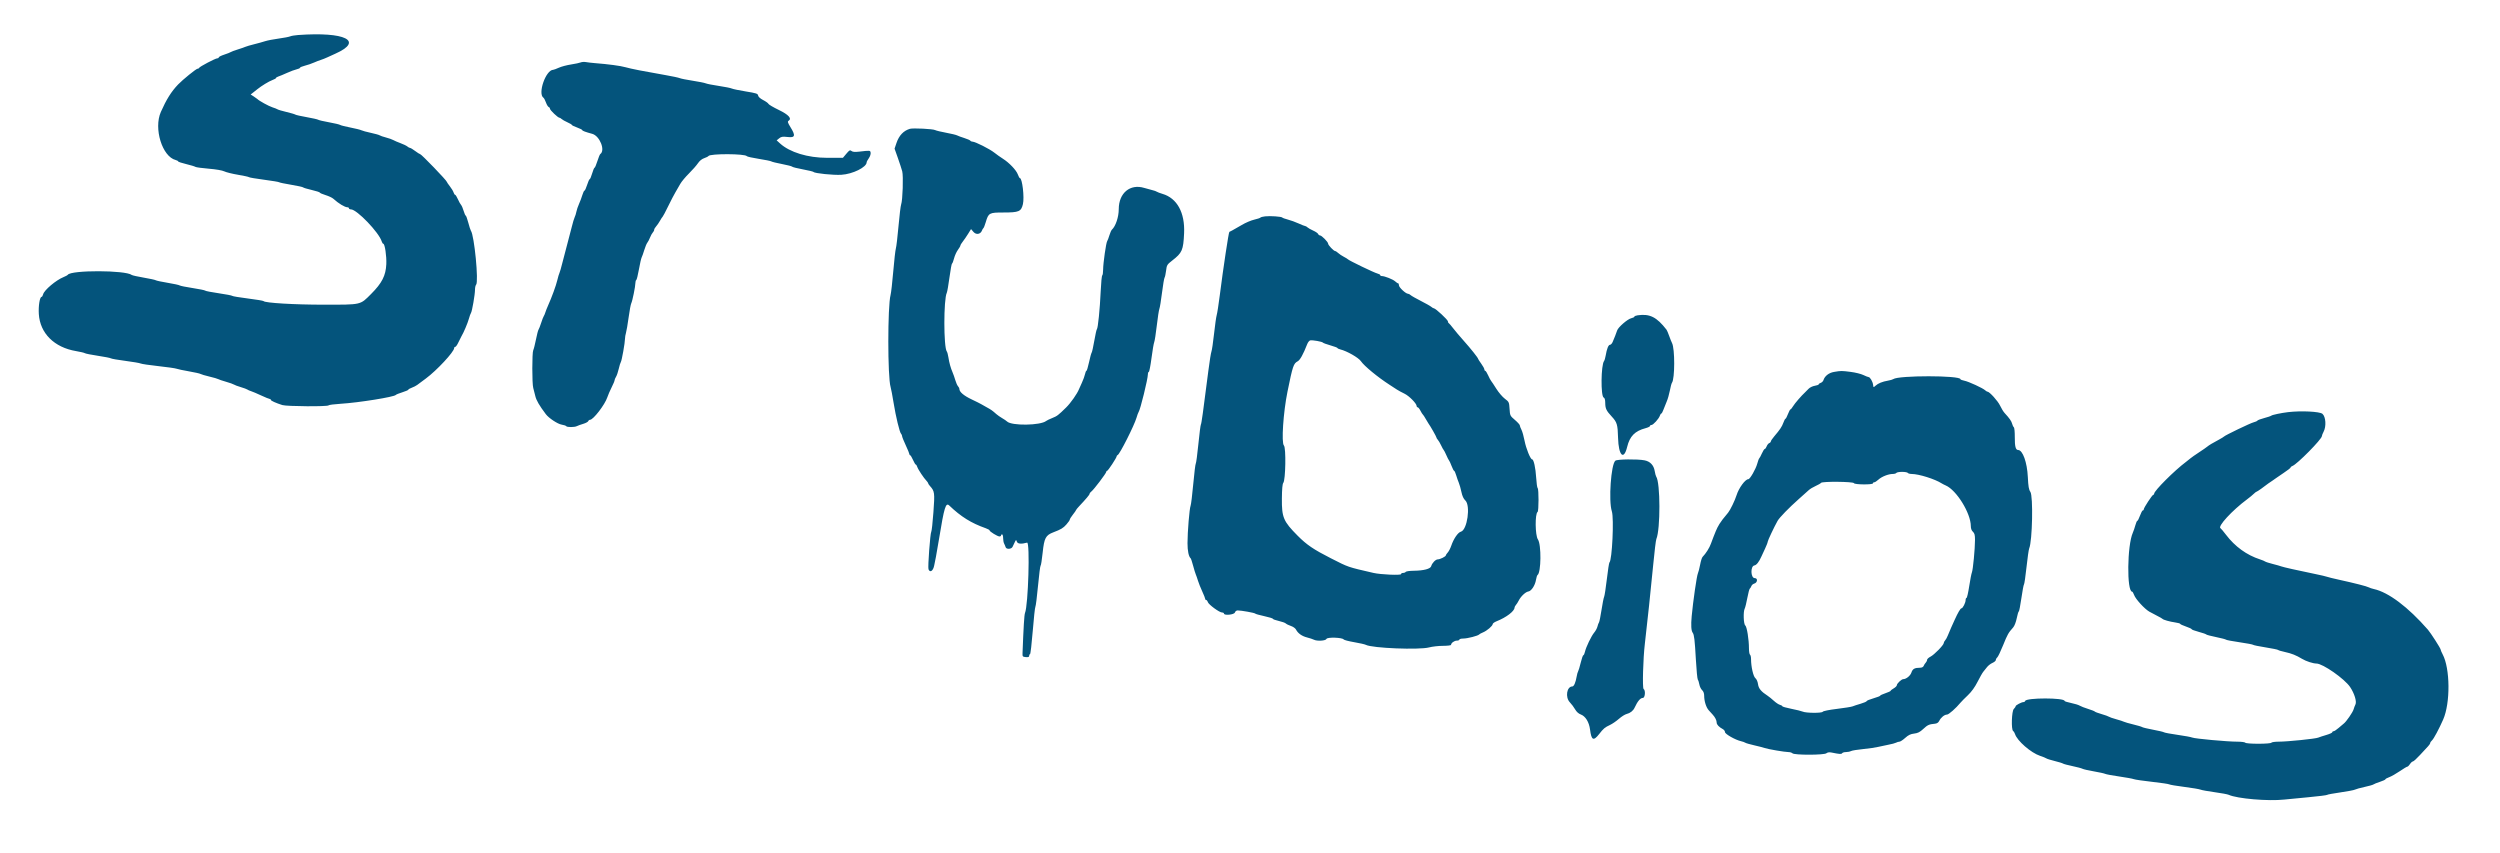 <svg id="svg" version="1.1" xmlns="http://www.w3.org/2000/svg" xmlns:xlink="http://www.w3.org/1999/xlink" width="400" height="136.463" viewBox="0, 0, 400,136.463"><g id="svgg"><path id="path0" d="M47.667 5.606 C 47.163 5.643,46.600 5.739,46.417 5.821 C 46.233 5.902,45.408 6.059,44.583 6.171 C 43.758 6.282,42.783 6.472,42.417 6.592 C 42.050 6.712,41.262 6.931,40.667 7.078 C 40.071 7.225,39.433 7.412,39.250 7.494 C 39.067 7.576,38.504 7.771,38.000 7.927 C 37.496 8.083,37.008 8.266,36.917 8.333 C 36.825 8.401,36.356 8.584,35.875 8.741 C 35.394 8.898,35.000 9.096,35.000 9.180 C 35.000 9.264,34.894 9.333,34.764 9.333 C 34.467 9.333,31.936 10.661,31.861 10.856 C 31.831 10.935,31.713 11.000,31.599 11.000 C 31.387 11.000,29.239 12.742,28.497 13.515 C 27.414 14.645,26.623 15.905,25.734 17.917 C 24.566 20.564,25.957 25.065,28.112 25.605 C 28.325 25.659,28.500 25.757,28.500 25.824 C 28.500 25.890,29.081 26.084,29.792 26.254 C 30.502 26.425,31.166 26.625,31.267 26.699 C 31.368 26.772,32.328 26.904,33.400 26.992 C 34.556 27.086,35.567 27.260,35.883 27.418 C 36.177 27.565,37.167 27.811,38.083 27.964 C 39.000 28.118,39.787 28.290,39.833 28.347 C 39.879 28.404,40.967 28.589,42.250 28.757 C 43.533 28.926,44.621 29.107,44.667 29.161 C 44.712 29.214,45.575 29.395,46.583 29.562 C 47.592 29.729,48.454 29.918,48.500 29.982 C 48.546 30.045,49.165 30.232,49.875 30.396 C 50.585 30.561,51.167 30.748,51.167 30.813 C 51.167 30.878,51.578 31.058,52.080 31.213 C 52.583 31.368,53.141 31.627,53.320 31.789 C 54.187 32.573,55.170 33.167,55.602 33.167 C 55.729 33.167,55.833 33.242,55.833 33.333 C 55.833 33.425,55.978 33.500,56.154 33.500 C 57.092 33.500,60.634 37.189,61.074 38.625 C 61.137 38.831,61.249 39.000,61.322 39.000 C 61.576 39.000,61.870 40.970,61.809 42.272 C 61.724 44.106,61.115 45.298,59.373 47.039 C 57.595 48.818,57.893 48.750,51.833 48.750 C 47.089 48.750,42.385 48.470,42.167 48.175 C 42.121 48.113,40.996 47.926,39.667 47.759 C 38.337 47.593,37.212 47.404,37.167 47.341 C 37.121 47.277,36.146 47.088,35.000 46.922 C 33.854 46.756,32.879 46.566,32.833 46.500 C 32.787 46.435,31.887 46.250,30.833 46.090 C 29.779 45.930,28.842 45.740,28.750 45.669 C 28.658 45.597,27.796 45.408,26.833 45.250 C 25.871 45.092,25.008 44.907,24.917 44.840 C 24.825 44.773,23.962 44.585,23.000 44.422 C 22.037 44.259,21.175 44.067,21.083 43.995 C 20.085 43.216,11.381 43.191,10.845 43.966 C 10.793 44.041,10.487 44.207,10.167 44.335 C 8.973 44.811,7.069 46.416,6.901 47.088 C 6.844 47.315,6.733 47.500,6.655 47.500 C 6.363 47.500,6.130 48.944,6.212 50.250 C 6.405 53.324,8.677 55.586,12.167 56.175 C 12.854 56.291,13.492 56.443,13.583 56.512 C 13.675 56.581,14.612 56.767,15.667 56.926 C 16.721 57.084,17.658 57.270,17.750 57.338 C 17.842 57.407,18.892 57.589,20.083 57.743 C 21.275 57.898,22.367 58.086,22.510 58.161 C 22.654 58.236,23.929 58.424,25.344 58.580 C 26.759 58.735,28.067 58.922,28.250 58.996 C 28.433 59.069,29.333 59.260,30.250 59.419 C 31.167 59.579,31.992 59.764,32.083 59.832 C 32.175 59.899,32.813 60.087,33.500 60.250 C 34.188 60.413,34.825 60.597,34.917 60.660 C 35.008 60.723,35.571 60.914,36.167 61.083 C 36.762 61.253,37.334 61.455,37.437 61.532 C 37.540 61.609,38.027 61.791,38.520 61.936 C 39.013 62.082,39.492 62.259,39.583 62.330 C 39.675 62.401,39.938 62.516,40.167 62.586 C 40.396 62.656,41.124 62.965,41.784 63.273 C 42.444 63.581,43.063 63.833,43.159 63.833 C 43.255 63.833,43.333 63.897,43.333 63.975 C 43.333 64.119,44.120 64.476,45.178 64.811 C 45.877 65.033,52.434 65.074,52.568 64.858 C 52.616 64.780,53.502 64.665,54.536 64.601 C 57.376 64.428,63.108 63.508,63.329 63.190 C 63.377 63.120,63.848 62.929,64.375 62.766 C 64.902 62.603,65.333 62.416,65.333 62.351 C 65.333 62.287,65.579 62.145,65.880 62.036 C 66.180 61.928,66.574 61.726,66.755 61.589 C 66.935 61.451,67.556 60.991,68.133 60.566 C 69.872 59.285,72.667 56.281,72.667 55.692 C 72.667 55.586,72.744 55.500,72.839 55.500 C 72.934 55.500,73.158 55.181,73.337 54.792 C 73.516 54.402,73.732 53.971,73.817 53.833 C 74.166 53.267,74.832 51.701,75.022 51.000 C 75.134 50.587,75.284 50.171,75.356 50.074 C 75.530 49.840,76.000 47.119,76.000 46.345 C 76.000 46.009,76.080 45.654,76.177 45.557 C 76.612 45.121,75.894 37.675,75.343 36.917 C 75.276 36.825,75.089 36.244,74.926 35.625 C 74.763 35.006,74.579 34.500,74.518 34.500 C 74.456 34.500,74.305 34.158,74.182 33.741 C 74.059 33.323,73.872 32.892,73.768 32.782 C 73.663 32.673,73.436 32.265,73.263 31.875 C 73.091 31.485,72.891 31.167,72.819 31.167 C 72.748 31.167,72.637 30.998,72.572 30.792 C 72.508 30.585,72.241 30.143,71.978 29.809 C 71.715 29.475,71.500 29.159,71.500 29.107 C 71.500 28.899,67.428 24.669,67.220 24.662 C 67.145 24.659,66.789 24.434,66.429 24.162 C 66.069 23.890,65.699 23.667,65.608 23.667 C 65.517 23.667,65.325 23.564,65.180 23.439 C 65.035 23.315,64.542 23.075,64.083 22.908 C 63.625 22.740,63.100 22.515,62.917 22.407 C 62.733 22.300,62.208 22.115,61.750 21.997 C 61.292 21.878,60.840 21.723,60.746 21.651 C 60.651 21.580,60.014 21.401,59.329 21.254 C 58.644 21.106,57.963 20.920,57.815 20.840 C 57.667 20.759,56.880 20.564,56.065 20.405 C 55.250 20.247,54.506 20.058,54.412 19.985 C 54.317 19.913,53.530 19.726,52.662 19.570 C 51.794 19.414,51.008 19.231,50.917 19.163 C 50.825 19.095,50.000 18.908,49.083 18.747 C 48.167 18.587,47.342 18.401,47.250 18.334 C 47.158 18.267,46.521 18.079,45.833 17.917 C 45.146 17.754,44.508 17.566,44.417 17.499 C 44.325 17.432,43.950 17.283,43.583 17.169 C 43.008 16.990,41.414 16.110,41.167 15.835 C 41.121 15.784,40.863 15.602,40.595 15.431 L 40.106 15.119 40.511 14.801 C 40.734 14.625,41.029 14.391,41.167 14.280 C 41.835 13.739,43.029 13.011,43.567 12.817 C 43.897 12.697,44.167 12.545,44.167 12.478 C 44.167 12.411,44.335 12.303,44.542 12.238 C 44.748 12.174,45.367 11.916,45.917 11.666 C 46.467 11.415,47.160 11.157,47.458 11.092 C 47.756 11.027,48.000 10.913,48.000 10.840 C 48.000 10.766,48.352 10.618,48.782 10.509 C 49.212 10.401,49.869 10.176,50.241 10.009 C 50.612 9.843,51.104 9.652,51.333 9.586 C 51.563 9.520,52.050 9.326,52.417 9.155 C 52.783 8.985,53.346 8.728,53.667 8.585 C 58.242 6.543,55.244 5.054,47.667 5.606 M92.917 9.986 C 92.733 10.064,92.034 10.213,91.362 10.316 C 90.691 10.419,89.813 10.653,89.413 10.835 C 89.013 11.017,88.612 11.167,88.522 11.167 C 87.331 11.167,85.991 15.018,86.963 15.648 C 87.049 15.704,87.224 16.041,87.351 16.396 C 87.478 16.751,87.676 17.078,87.791 17.122 C 87.906 17.166,88.000 17.295,88.000 17.407 C 88.000 17.628,89.269 18.833,89.502 18.833 C 89.579 18.833,89.742 18.928,89.863 19.045 C 89.984 19.161,90.402 19.397,90.792 19.570 C 91.181 19.743,91.500 19.933,91.500 19.992 C 91.500 20.052,91.875 20.236,92.333 20.400 C 92.792 20.565,93.167 20.756,93.167 20.823 C 93.167 20.932,93.691 21.127,94.750 21.411 C 95.960 21.736,96.888 24.058,96.045 24.651 C 95.967 24.705,95.757 25.219,95.577 25.792 C 95.397 26.365,95.196 26.833,95.130 26.833 C 95.063 26.833,94.889 27.246,94.743 27.750 C 94.596 28.254,94.420 28.667,94.352 28.667 C 94.284 28.667,94.098 29.079,93.939 29.583 C 93.780 30.087,93.590 30.500,93.518 30.500 C 93.445 30.500,93.292 30.819,93.176 31.208 C 93.060 31.598,92.822 32.235,92.645 32.625 C 92.469 33.015,92.279 33.577,92.222 33.875 C 92.166 34.173,92.043 34.565,91.950 34.747 C 91.856 34.929,91.643 35.642,91.476 36.331 C 91.309 37.020,90.975 38.296,90.735 39.167 C 90.495 40.037,90.152 41.350,89.972 42.083 C 89.792 42.817,89.586 43.529,89.515 43.667 C 89.443 43.804,89.287 44.329,89.168 44.833 C 88.958 45.722,88.289 47.553,87.676 48.917 C 87.512 49.283,87.320 49.771,87.251 50.000 C 87.182 50.229,87.070 50.492,87.002 50.583 C 86.933 50.675,86.745 51.163,86.583 51.667 C 86.422 52.171,86.231 52.658,86.161 52.750 C 86.090 52.842,85.905 53.554,85.751 54.333 C 85.596 55.112,85.401 55.880,85.318 56.039 C 85.121 56.417,85.121 61.407,85.319 62.072 C 85.403 62.353,85.552 62.938,85.650 63.371 C 85.805 64.049,86.290 64.884,87.333 66.268 C 87.816 66.908,89.224 67.839,89.864 67.941 C 90.218 67.997,90.548 68.109,90.597 68.189 C 90.715 68.379,91.924 68.375,92.294 68.183 C 92.453 68.100,92.910 67.936,93.309 67.817 C 93.709 67.699,94.073 67.504,94.119 67.384 C 94.165 67.265,94.295 67.167,94.408 67.167 C 94.923 67.167,96.787 64.744,97.166 63.583 C 97.286 63.217,97.598 62.495,97.859 61.979 C 98.120 61.464,98.333 60.955,98.333 60.849 C 98.333 60.742,98.437 60.489,98.565 60.286 C 98.692 60.083,98.889 59.504,99.003 59.000 C 99.117 58.496,99.268 58.008,99.337 57.917 C 99.483 57.726,100.000 54.819,100.000 54.191 C 100.000 53.961,100.070 53.543,100.156 53.262 C 100.242 52.980,100.433 51.862,100.581 50.776 C 100.729 49.691,100.918 48.678,101.002 48.526 C 101.181 48.202,101.667 45.806,101.667 45.246 C 101.667 45.034,101.728 44.836,101.802 44.806 C 101.876 44.775,102.068 44.012,102.227 43.109 C 102.387 42.206,102.583 41.344,102.663 41.192 C 102.744 41.041,102.934 40.504,103.086 40.000 C 103.239 39.496,103.457 38.971,103.571 38.833 C 103.685 38.696,103.881 38.321,104.007 38.000 C 104.133 37.679,104.333 37.318,104.451 37.196 C 104.570 37.075,104.667 36.883,104.667 36.770 C 104.667 36.656,104.802 36.417,104.967 36.240 C 105.132 36.062,105.413 35.654,105.592 35.333 C 105.770 35.012,105.966 34.712,106.027 34.666 C 106.088 34.619,106.484 33.869,106.907 32.999 C 107.330 32.129,107.856 31.117,108.077 30.750 C 108.297 30.383,108.641 29.789,108.840 29.429 C 109.040 29.070,109.663 28.319,110.226 27.761 C 110.789 27.203,111.438 26.466,111.667 26.124 C 111.926 25.737,112.304 25.429,112.667 25.310 C 112.987 25.205,113.295 25.049,113.351 24.964 C 113.613 24.560,119.240 24.581,119.492 24.986 C 119.542 25.067,120.408 25.262,121.417 25.418 C 122.425 25.575,123.325 25.759,123.417 25.828 C 123.508 25.897,124.279 26.086,125.128 26.248 C 125.978 26.410,126.709 26.600,126.752 26.670 C 126.795 26.740,127.563 26.933,128.457 27.099 C 129.352 27.265,130.121 27.451,130.167 27.514 C 130.330 27.737,133.333 28.043,134.613 27.966 C 136.438 27.857,138.667 26.753,138.667 25.958 C 138.667 25.872,138.822 25.583,139.012 25.317 C 139.201 25.051,139.332 24.664,139.303 24.458 C 139.246 24.053,139.263 24.055,137.459 24.264 C 136.772 24.343,136.425 24.312,136.236 24.155 C 136.008 23.966,135.895 24.026,135.419 24.593 L 134.867 25.250 132.309 25.250 C 129.244 25.250,126.354 24.364,124.807 22.952 L 124.266 22.457 124.667 22.133 C 125.005 21.859,125.219 21.826,126.034 21.921 C 127.229 22.059,127.324 21.710,126.468 20.333 C 126.052 19.663,125.984 19.446,126.157 19.339 C 126.745 18.976,126.196 18.358,124.599 17.586 C 123.738 17.171,122.998 16.735,122.953 16.618 C 122.908 16.501,122.529 16.229,122.111 16.014 C 121.642 15.773,121.331 15.493,121.300 15.283 C 121.256 14.985,121.013 14.904,119.333 14.632 C 118.279 14.461,117.267 14.251,117.083 14.164 C 116.900 14.077,115.962 13.889,115.000 13.746 C 114.037 13.602,113.100 13.418,112.917 13.335 C 112.733 13.253,111.796 13.065,110.833 12.917 C 109.871 12.769,108.933 12.581,108.750 12.500 C 108.567 12.419,107.554 12.203,106.500 12.020 C 103.028 11.416,100.929 11.004,100.083 10.758 C 99.308 10.532,97.331 10.267,95.167 10.098 C 94.662 10.058,94.025 9.985,93.750 9.934 C 93.475 9.884,93.100 9.907,92.917 9.986 M145.590 20.610 C 144.575 20.904,143.848 21.668,143.440 22.869 L 143.130 23.783 143.656 25.267 C 143.945 26.082,144.261 27.050,144.358 27.417 C 144.555 28.164,144.426 32.067,144.183 32.707 C 144.101 32.923,143.911 34.484,143.761 36.175 C 143.612 37.866,143.422 39.475,143.339 39.750 C 143.256 40.025,143.069 41.675,142.922 43.417 C 142.775 45.158,142.582 46.858,142.492 47.193 C 142.009 48.998,142.012 60.332,142.495 61.917 C 142.579 62.192,142.792 63.317,142.969 64.417 C 143.331 66.670,143.934 69.167,144.174 69.407 C 144.262 69.495,144.333 69.663,144.333 69.780 C 144.333 69.897,144.596 70.553,144.917 71.239 C 145.237 71.924,145.500 72.563,145.500 72.659 C 145.500 72.755,145.556 72.834,145.625 72.835 C 145.694 72.836,145.898 73.173,146.079 73.585 C 146.260 73.997,146.461 74.333,146.526 74.333 C 146.591 74.333,146.697 74.500,146.762 74.704 C 146.891 75.112,147.816 76.507,148.235 76.925 C 148.381 77.071,148.500 77.246,148.500 77.314 C 148.500 77.382,148.631 77.583,148.792 77.760 C 149.546 78.596,149.576 78.818,149.346 81.963 C 149.228 83.588,149.073 84.992,149.002 85.083 C 148.834 85.301,148.431 90.745,148.558 91.078 C 148.796 91.699,149.306 91.355,149.476 90.458 C 149.567 89.977,149.692 89.358,149.752 89.083 C 149.813 88.808,150.040 87.496,150.257 86.167 C 151.079 81.131,151.322 80.345,151.886 80.886 C 153.751 82.674,155.395 83.697,157.708 84.513 C 158.052 84.634,158.333 84.793,158.333 84.865 C 158.333 85.051,159.610 85.833,159.913 85.833 C 160.053 85.833,160.167 85.758,160.167 85.667 C 160.167 85.575,160.242 85.500,160.333 85.500 C 160.425 85.500,160.500 85.764,160.500 86.086 C 160.500 86.408,160.570 86.801,160.655 86.961 C 160.739 87.120,160.852 87.386,160.904 87.553 C 161.018 87.921,161.818 87.882,162.006 87.500 C 162.073 87.362,162.227 87.039,162.348 86.781 C 162.562 86.324,162.572 86.321,162.702 86.673 C 162.833 87.028,163.405 87.079,164.333 86.820 C 164.821 86.684,164.520 96.841,163.999 98.083 C 163.883 98.359,163.762 100.330,163.605 104.500 C 163.585 105.042,163.622 105.087,164.125 105.136 C 164.527 105.174,164.667 105.121,164.667 104.927 C 164.667 104.784,164.729 104.667,164.804 104.667 C 164.880 104.667,165.076 102.998,165.240 100.958 C 165.403 98.919,165.593 97.175,165.661 97.083 C 165.729 96.992,165.920 95.473,166.085 93.708 C 166.250 91.944,166.436 90.500,166.497 90.500 C 166.558 90.500,166.707 89.558,166.828 88.406 C 167.071 86.090,167.308 85.639,168.529 85.173 C 169.774 84.697,170.109 84.496,170.626 83.912 C 170.923 83.576,171.167 83.225,171.167 83.133 C 171.167 83.040,171.392 82.681,171.667 82.333 C 171.942 81.986,172.167 81.662,172.167 81.614 C 172.167 81.565,172.373 81.307,172.625 81.040 C 173.765 79.834,174.333 79.159,174.333 79.012 C 174.333 78.924,174.465 78.754,174.625 78.634 C 175.003 78.352,177.000 75.716,177.000 75.499 C 177.000 75.408,177.061 75.333,177.136 75.333 C 177.286 75.333,178.667 73.232,178.667 73.004 C 178.667 72.925,178.738 72.836,178.826 72.806 C 179.151 72.692,181.493 68.056,181.844 66.832 C 181.962 66.420,182.114 66.008,182.181 65.917 C 182.453 65.549,183.658 60.638,183.664 59.875 C 183.665 59.669,183.731 59.500,183.810 59.500 C 183.888 59.500,184.082 58.506,184.240 57.292 C 184.398 56.077,184.593 54.933,184.674 54.750 C 184.754 54.567,184.940 53.367,185.088 52.083 C 185.236 50.800,185.421 49.600,185.499 49.417 C 185.578 49.233,185.768 48.071,185.922 46.833 C 186.077 45.596,186.261 44.508,186.331 44.417 C 186.401 44.325,186.510 43.824,186.573 43.304 C 186.681 42.410,186.736 42.321,187.552 41.688 C 189.149 40.451,189.330 40.036,189.455 37.314 C 189.606 34.026,188.333 31.707,186.000 31.020 C 185.588 30.898,185.175 30.742,185.083 30.672 C 184.992 30.603,184.692 30.496,184.417 30.434 C 184.142 30.372,183.537 30.206,183.074 30.065 C 180.814 29.376,179.000 30.891,179.000 33.467 C 179.000 34.717,178.507 36.192,177.904 36.750 C 177.804 36.842,177.622 37.254,177.498 37.667 C 177.375 38.079,177.218 38.492,177.149 38.585 C 176.972 38.826,176.500 42.135,176.500 43.137 C 176.500 43.601,176.437 44.019,176.360 44.067 C 176.282 44.115,176.170 45.263,176.110 46.619 C 175.986 49.413,175.672 52.542,175.504 52.667 C 175.442 52.712,175.257 53.538,175.092 54.500 C 174.927 55.462,174.735 56.325,174.666 56.417 C 174.596 56.508,174.407 57.202,174.245 57.958 C 174.084 58.715,173.897 59.333,173.830 59.333 C 173.763 59.333,173.661 59.571,173.603 59.862 C 173.544 60.153,173.320 60.772,173.103 61.237 C 172.887 61.703,172.681 62.158,172.647 62.250 C 172.371 62.974,171.318 64.476,170.576 65.203 C 169.292 66.461,169.144 66.573,168.322 66.901 C 167.916 67.064,167.503 67.263,167.404 67.344 C 166.504 68.088,161.852 68.155,161.123 67.435 C 161.009 67.323,160.661 67.086,160.349 66.907 C 160.037 66.729,159.613 66.433,159.407 66.250 C 158.775 65.688,158.571 65.544,157.898 65.180 C 157.542 64.988,157.137 64.759,157.000 64.672 C 156.862 64.584,156.165 64.237,155.451 63.898 C 154.211 63.312,153.500 62.707,153.500 62.239 C 153.500 62.121,153.404 61.925,153.286 61.804 C 153.168 61.682,152.973 61.246,152.853 60.833 C 152.733 60.421,152.536 59.858,152.415 59.583 C 152.111 58.890,151.877 58.051,151.743 57.167 C 151.680 56.754,151.568 56.340,151.493 56.247 C 150.967 55.592,150.965 47.875,151.489 46.839 C 151.561 46.699,151.753 45.590,151.917 44.375 C 152.080 43.160,152.264 42.167,152.326 42.167 C 152.387 42.167,152.531 41.800,152.646 41.351 C 152.761 40.902,153.038 40.288,153.261 39.985 C 153.484 39.683,153.667 39.367,153.667 39.283 C 153.667 39.200,153.835 38.919,154.042 38.659 C 154.248 38.400,154.631 37.842,154.892 37.421 L 155.367 36.654 155.757 37.108 C 156.190 37.611,156.890 37.492,157.118 36.876 C 157.177 36.715,157.279 36.546,157.345 36.500 C 157.410 36.454,157.578 36.031,157.717 35.561 C 158.161 34.061,158.272 34.000,160.545 34.000 C 163.035 34.000,163.382 33.851,163.667 32.665 C 163.924 31.592,163.563 28.500,163.180 28.500 C 163.118 28.500,162.970 28.233,162.852 27.907 C 162.604 27.219,161.465 26.025,160.452 25.389 C 160.066 25.146,159.450 24.709,159.083 24.417 C 158.356 23.839,156.034 22.667,155.614 22.667 C 155.471 22.667,155.310 22.597,155.258 22.513 C 155.206 22.428,154.770 22.237,154.290 22.087 C 153.810 21.938,153.289 21.746,153.134 21.662 C 152.978 21.577,152.191 21.388,151.384 21.240 C 150.577 21.093,149.779 20.899,149.611 20.810 C 149.264 20.624,146.087 20.466,145.590 20.610 M202.419 34.616 C 202.053 34.657,201.716 34.747,201.669 34.814 C 201.622 34.882,201.171 35.031,200.667 35.146 C 200.162 35.261,199.262 35.648,198.667 36.007 C 198.071 36.365,197.396 36.750,197.167 36.863 C 196.938 36.975,196.726 37.083,196.696 37.102 C 196.580 37.175,195.724 42.854,195.154 47.333 C 194.973 48.754,194.756 50.142,194.672 50.417 C 194.588 50.692,194.397 52.042,194.246 53.417 C 194.096 54.792,193.908 56.067,193.829 56.250 C 193.751 56.433,193.528 57.821,193.336 59.333 C 192.474 66.095,192.242 67.761,192.142 67.917 C 192.083 68.008,191.901 69.433,191.736 71.083 C 191.572 72.733,191.387 74.121,191.325 74.167 C 191.263 74.212,191.083 75.675,190.924 77.417 C 190.766 79.158,190.573 80.733,190.495 80.917 C 190.311 81.351,190.000 85.115,190.000 86.912 C 190.000 88.146,190.194 89.068,190.509 89.333 C 190.563 89.379,190.737 89.904,190.895 90.500 C 191.054 91.096,191.249 91.733,191.330 91.917 C 191.411 92.100,191.567 92.550,191.677 92.917 C 191.787 93.283,192.092 94.049,192.355 94.618 C 192.618 95.187,192.833 95.731,192.833 95.826 C 192.833 95.922,192.903 96.000,192.989 96.000 C 193.074 96.000,193.192 96.149,193.250 96.332 C 193.378 96.737,195.103 98.000,195.527 98.000 C 195.696 98.000,195.833 98.075,195.833 98.167 C 195.833 98.516,197.469 98.360,197.583 98.000 C 197.642 97.814,197.836 97.667,198.021 97.667 C 198.608 97.667,200.747 98.052,200.833 98.173 C 200.879 98.238,201.535 98.424,202.292 98.586 C 203.048 98.749,203.667 98.940,203.667 99.012 C 203.667 99.084,204.088 99.237,204.602 99.352 C 205.117 99.467,205.625 99.649,205.732 99.756 C 205.839 99.862,206.206 100.042,206.548 100.155 C 206.889 100.268,207.253 100.523,207.355 100.722 C 207.667 101.330,208.297 101.781,209.126 101.991 C 209.561 102.102,210.047 102.261,210.206 102.346 C 210.717 102.618,212.117 102.535,212.236 102.226 C 212.356 101.915,214.788 101.991,214.987 102.312 C 215.044 102.404,215.801 102.601,216.670 102.750 C 217.539 102.899,218.377 103.089,218.533 103.173 C 219.531 103.709,227.061 104.014,228.667 103.583 C 229.171 103.448,230.165 103.336,230.875 103.335 C 231.585 103.334,232.167 103.264,232.167 103.179 C 232.167 102.884,232.692 102.500,233.095 102.500 C 233.318 102.500,233.500 102.425,233.500 102.333 C 233.500 102.242,233.786 102.167,234.136 102.167 C 234.791 102.167,236.518 101.721,236.667 101.514 C 236.713 101.450,236.988 101.302,237.278 101.184 C 237.907 100.930,238.833 100.136,238.833 99.852 C 238.833 99.741,239.115 99.538,239.458 99.401 C 241.009 98.785,242.307 97.798,242.327 97.220 C 242.330 97.112,242.427 96.925,242.542 96.804 C 242.656 96.682,242.862 96.358,243.000 96.083 C 243.335 95.414,244.095 94.700,244.542 94.636 C 245.019 94.567,245.609 93.670,245.756 92.788 C 245.821 92.400,245.933 92.045,246.006 91.999 C 246.587 91.628,246.634 87.128,246.065 86.306 C 245.619 85.663,245.582 82.175,246.018 81.905 C 246.208 81.788,246.214 78.216,246.025 78.099 C 245.947 78.050,245.841 77.309,245.790 76.450 C 245.695 74.865,245.395 73.500,245.141 73.500 C 244.871 73.500,244.166 71.762,243.929 70.511 C 243.797 69.816,243.572 69.023,243.429 68.749 C 243.286 68.475,243.168 68.162,243.168 68.055 C 243.167 67.947,242.814 67.558,242.384 67.190 C 241.619 66.536,241.599 66.494,241.530 65.417 C 241.462 64.350,241.437 64.297,240.772 63.794 C 240.393 63.508,239.783 62.795,239.417 62.210 C 239.050 61.624,238.674 61.056,238.580 60.947 C 238.487 60.839,238.269 60.431,238.097 60.042 C 237.924 59.652,237.719 59.333,237.641 59.333 C 237.564 59.333,237.500 59.232,237.500 59.108 C 237.500 58.985,237.275 58.573,237.000 58.193 C 236.725 57.813,236.500 57.465,236.500 57.420 C 236.500 57.263,235.299 55.753,234.190 54.515 C 233.581 53.836,232.821 52.936,232.500 52.515 C 232.179 52.094,231.860 51.725,231.792 51.694 C 231.723 51.664,231.667 51.539,231.667 51.416 C 231.667 51.178,229.687 49.335,229.430 49.334 C 229.345 49.334,229.158 49.228,229.013 49.099 C 228.868 48.970,228.112 48.542,227.333 48.147 C 226.554 47.752,225.818 47.333,225.696 47.215 C 225.575 47.097,225.386 47.000,225.276 47.000 C 224.921 47.000,223.833 45.986,223.833 45.655 C 223.833 45.478,223.772 45.333,223.698 45.333 C 223.624 45.333,223.409 45.190,223.220 45.014 C 222.879 44.696,221.541 44.167,221.078 44.167 C 220.943 44.167,220.833 44.100,220.833 44.018 C 220.833 43.936,220.627 43.820,220.375 43.760 C 219.892 43.646,215.810 41.676,215.667 41.489 C 215.621 41.429,215.328 41.249,215.016 41.089 C 214.703 40.929,214.296 40.656,214.109 40.482 C 213.923 40.309,213.704 40.167,213.622 40.167 C 213.400 40.167,212.500 39.222,212.500 38.989 C 212.500 38.717,211.473 37.671,211.203 37.668 C 211.086 37.667,210.950 37.564,210.902 37.438 C 210.853 37.312,210.499 37.069,210.115 36.899 C 209.731 36.729,209.318 36.494,209.196 36.378 C 209.075 36.262,208.909 36.167,208.826 36.167 C 208.744 36.167,208.272 35.982,207.777 35.755 C 207.283 35.529,206.512 35.249,206.064 35.133 C 205.616 35.017,205.212 34.870,205.165 34.807 C 205.048 34.649,203.232 34.523,202.419 34.616 M262.042 50.445 C 261.744 50.487,261.500 50.585,261.500 50.664 C 261.500 50.743,261.277 50.856,261.004 50.916 C 260.413 51.046,258.897 52.363,258.740 52.882 C 258.679 53.085,258.536 53.475,258.422 53.750 C 258.307 54.025,258.130 54.456,258.027 54.708 C 257.924 54.960,257.732 55.167,257.600 55.167 C 257.346 55.167,257.092 55.804,256.903 56.917 C 256.841 57.283,256.729 57.661,256.654 57.756 C 256.153 58.394,256.100 63.421,256.593 63.610 C 256.753 63.672,256.835 63.959,256.839 64.476 C 256.846 65.369,257.011 65.713,257.877 66.647 C 258.729 67.566,258.833 67.917,258.890 70.063 C 258.966 72.901,259.805 73.729,260.347 71.500 C 260.761 69.795,261.584 68.959,263.292 68.508 C 263.681 68.405,264.000 68.248,264.000 68.160 C 264.000 68.072,264.105 68.000,264.233 68.000 C 264.514 68.000,265.428 66.990,265.580 66.511 C 265.640 66.322,265.744 66.167,265.811 66.167 C 265.878 66.167,266.032 65.885,266.154 65.542 C 266.275 65.198,266.508 64.617,266.671 64.250 C 266.835 63.883,267.061 63.096,267.175 62.500 C 267.288 61.904,267.439 61.341,267.510 61.249 C 267.986 60.633,267.996 55.779,267.523 54.887 C 267.435 54.720,267.231 54.210,267.070 53.755 C 266.909 53.299,266.718 52.849,266.645 52.755 C 265.073 50.728,263.968 50.174,262.042 50.445 M211.666 54.820 C 211.712 54.887,212.256 55.086,212.875 55.261 C 213.494 55.436,214.000 55.628,214.000 55.688 C 214.000 55.748,214.206 55.847,214.458 55.909 C 215.500 56.162,217.361 57.225,217.740 57.783 C 218.267 58.558,220.437 60.347,222.333 61.569 C 222.746 61.835,223.271 62.176,223.500 62.328 C 223.729 62.480,224.274 62.776,224.710 62.985 C 225.466 63.347,226.667 64.569,226.667 64.975 C 226.667 65.081,226.740 65.167,226.829 65.167 C 226.918 65.167,227.116 65.410,227.269 65.708 C 227.422 66.006,227.598 66.287,227.661 66.333 C 227.724 66.379,227.919 66.677,228.096 66.995 C 228.272 67.313,228.475 67.651,228.547 67.745 C 228.831 68.119,229.833 69.882,229.833 70.008 C 229.833 70.082,229.930 70.242,230.048 70.363 C 230.166 70.484,230.402 70.883,230.573 71.250 C 230.743 71.617,230.930 71.954,230.988 72.000 C 231.045 72.046,231.238 72.421,231.417 72.833 C 231.595 73.246,231.787 73.621,231.844 73.667 C 231.901 73.712,232.082 74.106,232.246 74.542 C 232.411 74.977,232.598 75.333,232.663 75.333 C 232.728 75.333,232.875 75.652,232.989 76.042 C 233.104 76.431,233.295 76.975,233.413 77.250 C 233.531 77.525,233.717 78.184,233.827 78.714 C 233.960 79.356,234.168 79.809,234.450 80.070 C 235.321 80.878,234.760 84.815,233.738 85.071 C 233.274 85.188,232.583 86.198,232.202 87.315 C 232.060 87.733,231.806 88.222,231.638 88.402 C 231.471 88.582,231.333 88.788,231.333 88.860 C 231.333 89.043,230.414 89.500,230.045 89.500 C 229.698 89.500,229.127 90.088,228.994 90.583 C 228.877 91.017,227.801 91.302,226.218 91.320 C 225.559 91.327,224.973 91.408,224.917 91.500 C 224.860 91.592,224.668 91.667,224.490 91.667 C 224.312 91.667,224.167 91.753,224.167 91.859 C 224.167 92.077,220.912 91.935,219.750 91.666 C 215.540 90.694,215.826 90.792,212.921 89.315 C 210.163 87.913,209.066 87.166,207.618 85.708 C 205.344 83.417,205.077 82.790,205.102 79.794 C 205.115 78.246,205.188 77.425,205.328 77.257 C 205.694 76.815,205.782 71.639,205.429 71.287 C 205.001 70.858,205.321 65.984,205.997 62.667 C 206.835 58.545,206.963 58.165,207.626 57.810 C 208.012 57.604,208.511 56.706,209.158 55.051 C 209.273 54.758,209.490 54.492,209.641 54.461 C 210.002 54.385,211.558 54.661,211.666 54.820 M293.447 59.507 C 292.624 59.646,291.965 60.156,291.754 60.819 C 291.697 61.001,291.503 61.196,291.325 61.253 C 291.146 61.309,291.000 61.416,291.000 61.490 C 291.000 61.564,290.715 61.670,290.366 61.725 C 290.018 61.781,289.571 61.997,289.374 62.205 C 289.178 62.413,288.935 62.658,288.835 62.750 C 288.235 63.302,287.162 64.540,286.901 64.982 C 286.732 65.267,286.542 65.500,286.478 65.500 C 286.414 65.500,286.232 65.837,286.074 66.250 C 285.917 66.662,285.738 67.000,285.678 67.000 C 285.617 67.000,285.466 67.281,285.343 67.625 C 285.111 68.271,284.805 68.728,283.875 69.821 C 283.577 70.171,283.333 70.534,283.333 70.627 C 283.333 70.721,283.220 70.841,283.081 70.895 C 282.942 70.948,282.756 71.181,282.668 71.412 C 282.580 71.644,282.443 71.833,282.363 71.833 C 282.283 71.833,282.077 72.152,281.905 72.542 C 281.733 72.931,281.542 73.287,281.480 73.333 C 281.418 73.379,281.278 73.754,281.167 74.167 C 280.932 75.046,280.004 76.667,279.737 76.667 C 279.243 76.667,278.207 78.081,277.844 79.250 C 277.590 80.067,276.839 81.616,276.500 82.024 C 275.658 83.034,275.448 83.308,275.111 83.833 C 274.906 84.154,274.639 84.679,274.519 85.000 C 274.398 85.321,274.233 85.733,274.151 85.917 C 274.069 86.100,273.888 86.582,273.748 86.989 C 273.521 87.646,272.948 88.553,272.405 89.113 C 272.300 89.221,272.126 89.783,272.018 90.363 C 271.909 90.942,271.748 91.567,271.660 91.750 C 271.483 92.116,270.890 96.213,270.671 98.583 C 270.535 100.050,270.589 100.915,270.838 101.250 C 271.066 101.557,271.165 102.397,271.337 105.488 C 271.431 107.177,271.571 108.639,271.649 108.738 C 271.726 108.836,271.839 109.188,271.898 109.519 C 271.958 109.850,272.155 110.255,272.337 110.420 C 272.548 110.611,272.667 110.933,272.668 111.317 C 272.669 112.181,272.981 113.179,273.393 113.637 C 273.589 113.855,273.876 114.171,274.029 114.338 C 274.421 114.764,274.667 115.258,274.667 115.619 C 274.667 115.935,275.045 116.334,275.653 116.660 C 275.844 116.762,276.000 116.977,276.000 117.138 C 276.000 117.450,277.660 118.389,278.583 118.599 C 278.858 118.661,279.158 118.769,279.250 118.838 C 279.342 118.907,279.979 119.091,280.667 119.247 C 281.354 119.404,282.104 119.598,282.333 119.679 C 282.871 119.870,285.577 120.333,286.155 120.333 C 286.400 120.333,286.689 120.422,286.798 120.531 C 287.097 120.831,291.859 120.823,292.222 120.523 C 292.403 120.373,292.683 120.333,293.040 120.405 C 294.346 120.671,294.633 120.689,294.740 120.516 C 294.802 120.416,295.079 120.333,295.354 120.333 C 295.630 120.333,295.992 120.260,296.158 120.171 C 296.325 120.082,297.201 119.938,298.106 119.851 C 299.010 119.763,300.087 119.607,300.500 119.504 C 300.912 119.400,301.662 119.241,302.167 119.150 C 302.671 119.059,303.214 118.913,303.373 118.826 C 303.532 118.738,303.775 118.667,303.914 118.667 C 304.052 118.667,304.467 118.395,304.834 118.063 C 305.334 117.611,305.695 117.437,306.262 117.373 C 306.848 117.307,307.180 117.139,307.719 116.637 C 308.416 115.986,308.648 115.882,309.579 115.796 C 309.916 115.765,310.142 115.616,310.281 115.333 C 310.547 114.795,311.119 114.333,311.519 114.333 C 311.800 114.333,312.940 113.327,313.692 112.416 C 313.843 112.233,314.368 111.703,314.858 111.239 C 315.446 110.683,315.978 109.945,316.417 109.076 C 316.783 108.351,317.196 107.630,317.333 107.473 C 317.471 107.316,317.733 106.989,317.917 106.745 C 318.100 106.502,318.494 106.196,318.792 106.066 C 319.090 105.935,319.333 105.727,319.333 105.602 C 319.333 105.476,319.436 105.289,319.561 105.185 C 319.686 105.082,320.111 104.196,320.505 103.218 C 321.199 101.497,321.338 101.252,322.108 100.389 C 322.314 100.159,322.558 99.528,322.680 98.911 C 322.798 98.318,322.945 97.833,323.006 97.833 C 323.068 97.833,323.255 96.877,323.422 95.708 C 323.589 94.540,323.777 93.546,323.839 93.500 C 323.901 93.454,324.081 92.217,324.240 90.750 C 324.398 89.283,324.591 87.933,324.670 87.750 C 325.180 86.561,325.327 79.363,324.856 78.692 C 324.613 78.347,324.525 77.832,324.454 76.333 C 324.343 73.977,323.634 72.000,322.900 72.000 C 322.504 72.000,322.355 71.425,322.366 69.930 C 322.372 69.124,322.304 68.415,322.214 68.357 C 322.125 68.298,322.003 68.050,321.943 67.806 C 321.840 67.386,321.520 66.929,320.736 66.082 C 320.545 65.876,320.218 65.342,320.009 64.895 C 319.659 64.150,318.318 62.667,317.994 62.667 C 317.919 62.667,317.758 62.571,317.637 62.454 C 317.275 62.104,314.964 61.040,314.292 60.913 C 313.948 60.849,313.667 60.739,313.667 60.668 C 313.667 60.054,303.708 60.047,302.917 60.661 C 302.825 60.732,302.450 60.840,302.083 60.902 C 301.194 61.051,300.489 61.337,300.083 61.714 C 299.756 62.017,299.749 62.015,299.695 61.568 C 299.633 61.057,299.210 60.333,298.973 60.333 C 298.887 60.333,298.508 60.184,298.131 60.002 C 297.753 59.819,296.840 59.594,296.102 59.502 C 294.617 59.316,294.589 59.316,293.447 59.507 M366.083 65.943 C 365.019 66.069,363.576 66.371,363.417 66.500 C 363.325 66.575,362.807 66.751,362.265 66.892 C 361.724 67.033,361.236 67.216,361.182 67.299 C 361.128 67.381,360.858 67.502,360.583 67.568 C 360.085 67.686,355.992 69.654,355.833 69.852 C 355.787 69.909,355.450 70.116,355.083 70.313 C 353.991 70.898,353.420 71.240,353.161 71.463 C 353.027 71.579,352.431 71.991,351.838 72.378 C 351.245 72.766,350.631 73.196,350.474 73.333 C 350.317 73.471,349.987 73.733,349.741 73.917 C 347.929 75.267,344.667 78.525,344.667 78.984 C 344.667 79.084,344.604 79.167,344.527 79.167 C 344.363 79.167,343.000 81.247,343.000 81.497 C 343.000 81.590,342.933 81.667,342.850 81.667 C 342.768 81.667,342.565 82.042,342.400 82.500 C 342.236 82.958,342.044 83.333,341.973 83.333 C 341.903 83.333,341.762 83.652,341.658 84.042 C 341.555 84.431,341.369 84.975,341.246 85.250 C 340.344 87.259,340.265 94.667,341.145 94.667 C 341.212 94.667,341.355 94.912,341.463 95.211 C 341.698 95.860,343.121 97.419,343.879 97.857 C 344.175 98.028,344.754 98.337,345.167 98.542 C 345.579 98.748,345.954 98.962,346.000 99.018 C 346.132 99.177,347.177 99.472,348.042 99.593 C 348.477 99.654,348.833 99.755,348.833 99.818 C 348.833 99.880,349.246 100.071,349.750 100.243 C 350.254 100.414,350.667 100.609,350.667 100.675 C 350.667 100.742,351.173 100.931,351.792 101.096 C 352.410 101.261,352.954 101.449,353.000 101.513 C 353.046 101.578,353.758 101.767,354.583 101.935 C 355.408 102.103,356.121 102.289,356.167 102.350 C 356.212 102.410,357.188 102.595,358.333 102.761 C 359.479 102.927,360.454 103.112,360.500 103.172 C 360.546 103.232,361.446 103.417,362.500 103.583 C 363.554 103.750,364.454 103.935,364.500 103.995 C 364.546 104.055,365.033 104.201,365.583 104.319 C 366.643 104.547,367.382 104.842,368.333 105.416 C 368.972 105.802,370.091 106.167,370.634 106.167 C 371.644 106.167,375.132 108.604,376.021 109.930 C 376.704 110.950,377.102 112.241,376.875 112.703 C 376.772 112.912,376.636 113.271,376.573 113.500 C 376.445 113.963,375.400 115.478,375.004 115.773 C 374.864 115.878,374.488 116.195,374.167 116.479 C 373.846 116.763,373.490 116.996,373.375 116.997 C 373.260 116.999,373.167 117.071,373.167 117.158 C 373.167 117.245,372.735 117.442,372.208 117.596 C 371.681 117.749,371.100 117.940,370.917 118.019 C 370.484 118.206,365.992 118.667,364.598 118.667 C 364.005 118.667,363.473 118.742,363.417 118.833 C 363.357 118.929,362.474 119.000,361.333 119.000 C 360.193 119.000,359.309 118.929,359.250 118.833 C 359.193 118.742,358.609 118.667,357.951 118.667 C 356.356 118.667,351.170 118.191,350.750 118.006 C 350.567 117.925,349.517 117.732,348.417 117.576 C 347.317 117.420,346.342 117.238,346.250 117.172 C 346.158 117.105,345.371 116.918,344.500 116.756 C 343.629 116.593,342.842 116.404,342.750 116.336 C 342.658 116.268,342.021 116.077,341.333 115.913 C 340.646 115.748,339.971 115.554,339.833 115.481 C 339.696 115.408,339.133 115.225,338.583 115.075 C 338.033 114.925,337.508 114.743,337.417 114.671 C 337.325 114.599,336.800 114.411,336.250 114.254 C 335.700 114.096,335.212 113.913,335.167 113.848 C 335.121 113.783,334.633 113.591,334.083 113.422 C 333.533 113.252,332.933 113.019,332.750 112.902 C 332.567 112.786,331.948 112.596,331.375 112.479 C 330.802 112.362,330.333 112.215,330.333 112.152 C 330.333 111.625,324.210 111.620,324.034 112.147 C 324.000 112.250,323.877 112.333,323.762 112.333 C 323.450 112.333,322.500 112.835,322.500 113.000 C 322.500 113.079,322.369 113.274,322.208 113.435 C 321.862 113.782,321.773 116.754,322.103 116.965 C 322.205 117.030,322.339 117.245,322.401 117.443 C 322.738 118.526,324.959 120.458,326.417 120.937 C 326.875 121.088,327.326 121.271,327.420 121.344 C 327.513 121.417,328.113 121.606,328.753 121.763 C 329.393 121.920,329.992 122.105,330.083 122.173 C 330.175 122.241,330.850 122.422,331.583 122.574 C 332.317 122.726,333.043 122.920,333.198 123.004 C 333.352 123.088,334.177 123.276,335.031 123.422 C 335.885 123.568,336.696 123.747,336.834 123.820 C 336.972 123.892,337.984 124.081,339.084 124.239 C 340.184 124.397,341.233 124.589,341.417 124.666 C 341.600 124.742,342.912 124.935,344.333 125.093 C 345.754 125.252,346.992 125.435,347.083 125.500 C 347.175 125.566,348.262 125.749,349.500 125.907 C 350.738 126.065,351.900 126.260,352.083 126.341 C 352.267 126.421,353.279 126.606,354.333 126.750 C 355.387 126.894,356.400 127.082,356.583 127.166 C 357.942 127.789,362.903 128.214,365.500 127.929 C 366.004 127.874,367.729 127.707,369.333 127.558 C 370.938 127.409,372.287 127.239,372.333 127.181 C 372.379 127.122,373.339 126.943,374.467 126.783 C 375.595 126.623,376.645 126.422,376.801 126.336 C 376.956 126.251,377.644 126.060,378.329 125.913 C 379.014 125.766,379.651 125.585,379.746 125.512 C 379.840 125.438,380.310 125.249,380.792 125.092 C 381.273 124.935,381.667 124.753,381.667 124.687 C 381.667 124.621,381.943 124.467,382.280 124.345 C 382.617 124.223,383.372 123.796,383.957 123.395 C 384.542 122.994,385.090 122.667,385.173 122.667 C 385.257 122.667,385.449 122.479,385.599 122.250 C 385.749 122.021,385.957 121.833,386.062 121.833 C 386.167 121.833,386.682 121.365,387.207 120.792 C 387.732 120.219,388.313 119.592,388.498 119.399 C 388.682 119.206,388.833 118.974,388.833 118.883 C 388.833 118.793,388.967 118.597,389.131 118.449 C 389.405 118.201,390.251 116.618,390.909 115.122 C 392.075 112.471,392.029 106.940,390.822 104.689 C 390.645 104.359,390.499 104.012,390.498 103.919 C 390.495 103.730,388.909 101.257,388.462 100.746 C 385.290 97.116,382.155 94.760,379.814 94.246 C 379.510 94.179,379.146 94.058,379.005 93.977 C 378.718 93.811,376.737 93.304,374.250 92.759 C 373.333 92.558,372.471 92.346,372.333 92.287 C 372.196 92.228,371.333 92.026,370.417 91.839 C 367.736 91.290,365.270 90.736,365.000 90.621 C 364.863 90.562,364.262 90.392,363.667 90.242 C 363.071 90.093,362.508 89.912,362.417 89.840 C 362.325 89.769,361.960 89.616,361.604 89.502 C 359.485 88.819,357.600 87.456,356.167 85.570 C 355.754 85.027,355.360 84.558,355.292 84.528 C 354.734 84.280,357.126 81.675,359.583 79.854 C 359.950 79.582,360.408 79.204,360.601 79.013 C 360.794 78.823,360.999 78.667,361.058 78.667 C 361.146 78.667,362.271 77.877,362.921 77.359 C 363.015 77.285,363.315 77.081,363.588 76.907 C 363.860 76.733,364.121 76.550,364.167 76.500 C 364.212 76.450,364.756 76.078,365.375 75.673 C 365.994 75.268,366.500 74.874,366.500 74.796 C 366.500 74.719,366.631 74.610,366.792 74.554 C 367.526 74.296,371.498 70.268,371.501 69.778 C 371.502 69.671,371.623 69.358,371.771 69.083 C 372.229 68.233,372.131 66.679,371.591 66.214 C 371.158 65.842,368.171 65.695,366.083 65.943 M258.462 73.708 C 257.762 74.251,257.350 80.149,257.896 81.818 C 258.258 82.924,257.937 89.670,257.507 90.000 C 257.447 90.046,257.262 91.242,257.096 92.659 C 256.930 94.076,256.733 95.351,256.659 95.492 C 256.585 95.634,256.398 96.575,256.244 97.583 C 256.091 98.592,255.908 99.492,255.839 99.583 C 255.769 99.675,255.660 99.970,255.595 100.239 C 255.531 100.508,255.302 100.937,255.086 101.194 C 254.617 101.752,253.756 103.536,253.591 104.292 C 253.527 104.590,253.413 104.833,253.338 104.833 C 253.264 104.833,253.072 105.377,252.912 106.042 C 252.752 106.706,252.566 107.325,252.499 107.417 C 252.432 107.508,252.326 107.883,252.265 108.250 C 252.106 109.196,251.829 109.833,251.575 109.833 C 250.681 109.833,250.407 111.565,251.175 112.368 C 251.454 112.660,251.836 113.172,252.023 113.505 C 252.235 113.882,252.570 114.185,252.912 114.309 C 253.673 114.584,254.257 115.532,254.408 116.736 C 254.622 118.449,254.955 118.615,255.858 117.458 C 256.564 116.555,256.767 116.384,257.596 115.995 C 257.969 115.820,258.613 115.379,259.026 115.015 C 259.440 114.651,259.997 114.301,260.264 114.238 C 260.824 114.104,261.304 113.729,261.526 113.250 C 262.022 112.182,262.454 111.667,262.854 111.667 C 263.216 111.667,263.319 110.447,262.975 110.235 C 262.764 110.104,262.897 105.317,263.176 103.000 C 263.509 100.222,264.182 93.866,264.517 90.333 C 264.712 88.271,264.935 86.433,265.014 86.250 C 265.682 84.682,265.665 77.194,264.990 76.250 C 264.925 76.158,264.818 75.761,264.753 75.366 C 264.598 74.430,264.025 73.826,263.127 73.652 C 261.979 73.430,258.771 73.469,258.462 73.708 M305.250 75.667 C 305.307 75.758,305.592 75.834,305.885 75.836 C 307.023 75.841,309.592 76.649,310.667 77.340 C 310.804 77.428,311.097 77.578,311.316 77.672 C 313.043 78.413,315.329 82.119,315.332 84.183 C 315.333 84.569,315.452 84.889,315.667 85.083 C 315.930 85.322,316.000 85.597,316.000 86.392 C 316.000 87.800,315.677 91.182,315.504 91.583 C 315.425 91.767,315.232 92.760,315.074 93.792 C 314.917 94.823,314.723 95.667,314.644 95.667 C 314.565 95.667,314.500 95.820,314.500 96.008 C 314.500 96.435,314.046 97.333,313.830 97.333 C 313.672 97.333,313.265 98.025,312.751 99.167 C 312.606 99.487,312.352 100.050,312.185 100.417 C 312.017 100.783,311.780 101.346,311.656 101.667 C 311.532 101.987,311.334 102.349,311.215 102.470 C 311.097 102.591,311.000 102.780,311.000 102.890 C 311.000 103.203,309.475 104.766,308.875 105.069 C 308.577 105.219,308.333 105.447,308.333 105.576 C 308.333 105.704,308.235 105.909,308.116 106.030 C 307.996 106.151,307.848 106.381,307.788 106.542 C 307.719 106.722,307.500 106.834,307.214 106.836 C 306.341 106.840,306.020 107.017,305.827 107.604 C 305.655 108.125,304.983 108.667,304.510 108.667 C 304.240 108.667,303.500 109.366,303.500 109.621 C 303.500 109.746,303.275 109.977,303.001 110.133 C 302.727 110.289,302.502 110.467,302.501 110.528 C 302.500 110.590,302.125 110.764,301.667 110.917 C 301.208 111.069,300.833 111.245,300.833 111.307 C 300.833 111.370,300.346 111.560,299.750 111.731 C 299.154 111.902,298.667 112.103,298.667 112.179 C 298.667 112.254,298.235 112.442,297.708 112.596 C 297.181 112.749,296.600 112.939,296.417 113.018 C 296.233 113.096,295.111 113.277,293.923 113.420 C 292.673 113.570,291.709 113.764,291.637 113.881 C 291.489 114.120,288.943 114.099,288.417 113.854 C 288.233 113.769,287.427 113.570,286.625 113.412 C 285.823 113.254,285.167 113.067,285.167 112.997 C 285.167 112.927,284.998 112.827,284.792 112.775 C 284.585 112.723,284.148 112.434,283.820 112.132 C 283.492 111.830,283.049 111.471,282.835 111.333 C 281.785 110.656,281.377 110.167,281.284 109.470 C 281.229 109.061,281.054 108.661,280.863 108.509 C 280.526 108.242,280.167 106.664,280.167 105.455 C 280.167 105.124,280.092 104.807,280.000 104.750 C 279.908 104.693,279.833 104.244,279.833 103.752 C 279.833 102.316,279.504 100.268,279.240 100.065 C 278.963 99.852,278.900 97.850,279.154 97.373 C 279.239 97.214,279.427 96.450,279.571 95.676 C 279.715 94.903,279.895 94.228,279.971 94.176 C 280.046 94.125,280.159 93.945,280.221 93.776 C 280.284 93.607,280.479 93.431,280.656 93.384 C 281.204 93.241,281.291 92.500,280.760 92.500 C 280.094 92.500,280.043 90.566,280.707 90.468 C 281.039 90.419,281.455 89.889,281.830 89.034 C 281.922 88.823,282.186 88.253,282.416 87.767 C 282.645 87.282,282.833 86.793,282.833 86.682 C 282.833 86.497,283.854 84.336,284.415 83.333 C 284.710 82.806,286.238 81.236,287.822 79.833 C 288.494 79.237,289.208 78.599,289.407 78.415 C 289.606 78.231,290.102 77.933,290.509 77.753 C 290.917 77.573,291.304 77.349,291.370 77.255 C 291.545 77.003,296.545 77.052,296.630 77.306 C 296.712 77.552,299.667 77.579,299.667 77.333 C 299.667 77.242,299.761 77.167,299.877 77.167 C 299.992 77.167,300.293 76.976,300.544 76.742 C 301.063 76.261,302.146 75.833,302.844 75.833 C 303.103 75.833,303.360 75.758,303.417 75.667 C 303.473 75.575,303.886 75.500,304.333 75.500 C 304.781 75.500,305.193 75.575,305.250 75.667 " stroke="none" fill="#04547c" fill-rule="evenodd"></path><path id="path1" d="" stroke="none" fill="#08547c" fill-rule="evenodd"></path><path id="path2" d="" stroke="none" fill="#08547c" fill-rule="evenodd"></path><path id="path3" d="" stroke="none" fill="#08547c" fill-rule="evenodd"></path><path id="path4" d="" stroke="none" fill="#08547c" fill-rule="evenodd"></path></g></svg>